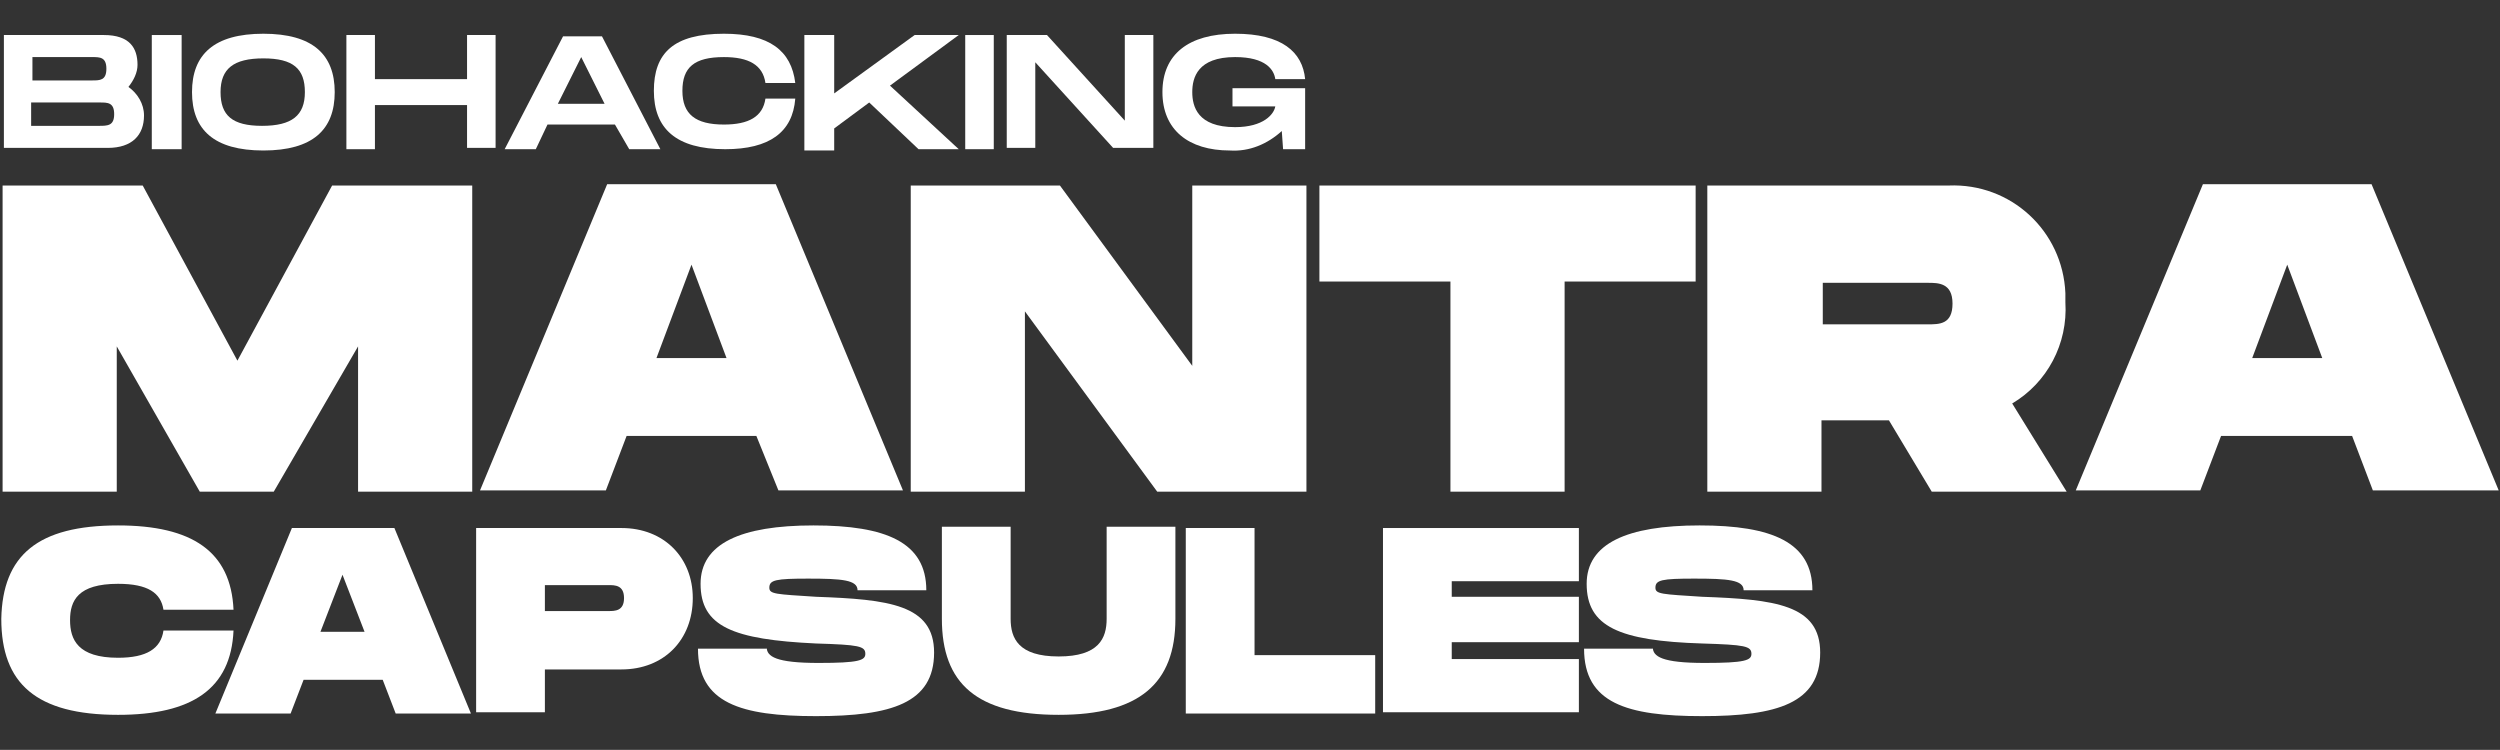<?xml version="1.0" encoding="UTF-8"?> <!-- Generator: Adobe Illustrator 22.1.0, SVG Export Plug-In . SVG Version: 6.00 Build 0) --> <svg xmlns="http://www.w3.org/2000/svg" xmlns:xlink="http://www.w3.org/1999/xlink" id="Слой_1" x="0px" y="0px" viewBox="0 0 192.7 57.8" style="enable-background:new 0 0 192.7 57.8;" xml:space="preserve"><rect x="0" y="0" width="192.7" height="57.8" fill="#333333" stroke="none"/> <style type="text/css"> .st0{fill:#FFFFFF;} </style> <title>био кофе</title> <g> <path class="st0" d="M36.4,37.9h-8.8V26.7l-6.5,11.2h-5.7L9,26.7v11.2H0.2V14.3H11l7.3,13.5l7.3-13.5h10.8V37.9z"></path> <path class="st0" d="M58.3,33.6H48.3l-1.6,4.2H37l9.8-23.6h13l9.8,23.6H60L58.3,33.6z M56,27.6l-2.7-7.2l-2.7,7.2H56z"></path> <path class="st0" d="M100.7,14.3v23.6H89.2L79,24v13.9h-8.8V14.3h11.5l10.2,13.9V14.3H100.7z"></path> <path class="st0" d="M130.7,21.7h-10.1v16.2h-8.8V21.7h-10.1v-7.4h29L130.7,21.7z"></path> <path class="st0" d="M155.1,31.1l4.2,6.8h-10.4l-3.3-5.5h-5.2v5.5h-8.8V14.3h18.6c4.8-0.2,8.8,3.5,9,8.3c0,0.2,0,0.5,0,0.7 C159.4,26.5,157.8,29.5,155.1,31.1z M140.5,25h8.1c0.9,0,1.9,0,1.9-1.6s-1.1-1.6-1.9-1.6h-8.1V25z"></path> <path class="st0" d="M181.3,33.6h-10.1l-1.6,4.2h-9.6l9.8-23.6h13l9.8,23.6h-9.7L181.3,33.6z M179,27.6l-2.7-7.2l-2.7,7.2H179z"></path> <path class="st0" d="M11.1,8.9c0,1.5-0.9,2.5-2.8,2.5h-8V2.7h7.7c2,0,2.6,1,2.6,2.3c0,0.6-0.3,1.2-0.7,1.7 C10.6,7.2,11.1,8,11.1,8.9z M2.5,6.2h4.6c0.6,0,1.1,0,1.1-0.9S7.7,4.4,7.1,4.4H2.5V6.2z M8.8,8.8c0-0.9-0.5-0.9-1.1-0.9H2.4v1.8 h5.2C8.3,9.7,8.8,9.7,8.8,8.8z"></path> <path class="st0" d="M14,11.5h-2.3V2.7H14L14,11.5z"></path> <path class="st0" d="M14.8,7.1c0-2.9,1.7-4.5,5.5-4.5s5.5,1.6,5.5,4.5s-1.7,4.5-5.5,4.5S14.8,10,14.8,7.1z M23.5,7.1 c0-1.8-0.9-2.6-3.2-2.6S17,5.3,17,7.1s0.9,2.6,3.2,2.6S23.5,8.9,23.5,7.1L23.5,7.1z"></path> <path class="st0" d="M38.2,2.7v8.7H36V8.1h-7.1v3.4h-2.2V2.7h2.2v3.4H36V2.7H38.2z"></path> <path class="st0" d="M47.4,9.6h-5.2l-0.9,1.9h-2.4l4.5-8.7h3l4.5,8.7h-2.4L47.4,9.6z M46.6,8l-1.8-3.6L43,8L46.6,8z"></path> <path class="st0" d="M55.8,2.6c3.5,0,5.2,1.3,5.5,3.8h-2.3c-0.2-1.4-1.3-2-3.2-2c-2.3,0-3.2,0.8-3.2,2.6s1,2.6,3.2,2.6 c1.9,0,3-0.6,3.2-2h2.3c-0.2,2.6-2,3.9-5.4,3.9c-3.8,0-5.5-1.6-5.5-4.5S51.9,2.6,55.8,2.6z"></path> <path class="st0" d="M68.6,6.6l5.3,4.9h-3.1l-3.8-3.6l-2.7,2v1.7H62V2.7h2.3v4.5l6.2-4.5h3.4L68.6,6.6z"></path> <path class="st0" d="M76.6,11.5h-2.2V2.7h2.2V11.5z"></path> <path class="st0" d="M88.9,2.7v8.7h-3.1l-6-6.6v6.6h-2.2V2.7h3.1l6,6.6V2.7H88.9z"></path> <path class="st0" d="M95,6.8h5.6v4.7h-1.7l-0.1-1.4c-1.1,1-2.5,1.6-4,1.5c-3.2,0-5.2-1.6-5.2-4.5s2-4.5,5.6-4.5s5.2,1.4,5.4,3.5 h-2.3c-0.1-0.7-0.7-1.7-3.1-1.7c-2.9,0-3.3,1.6-3.3,2.7s0.4,2.7,3.3,2.7c2.2,0,3-1,3.1-1.6H95L95,6.8z"></path> <g> <path class="st0" d="M9.1,40.5c5.7,0,8.7,2,8.9,6.5h-5.4c-0.2-1.3-1.2-2-3.5-2c-3.1,0-3.7,1.3-3.7,2.8c0,1.5,0.6,2.9,3.7,2.9 c2.2,0,3.3-0.7,3.5-2.1h5.4c-0.2,4.5-3.2,6.5-8.9,6.5c-6.3,0-9-2.4-9-7.4C0.2,42.8,2.9,40.5,9.1,40.5z"></path> <path class="st0" d="M29.5,52.4h-6.1l-1,2.6h-5.8l5.9-14.3h7.9l5.9,14.3h-5.8L29.5,52.4z M28.1,48.7l-1.7-4.4l-1.7,4.4H28.1z"></path> <path class="st0" d="M53.4,46.1c0,3.2-2.2,5.5-5.5,5.5H42v3.3h-5.3V40.7h11.2C51.2,40.7,53.4,43,53.4,46.1z M48.1,46.1 c0-1-0.7-1-1.2-1H42v2h4.9C47.4,47.1,48.1,47.1,48.1,46.1z"></path> <path class="st0" d="M59.1,49.9c0,0.7,0.7,1.2,4,1.2c3.1,0,3.6-0.2,3.6-0.7c0-0.6-0.5-0.7-3.8-0.8C56.5,49.3,54,48.3,54,45 c0-3.1,3.1-4.5,8.7-4.5c5.6,0,8.7,1.3,8.7,5h-5.3c0-0.8-1.2-0.9-3.8-0.9c-2.5,0-3,0.1-3,0.7c0,0.5,0.5,0.5,3.6,0.7 c5.6,0.2,9.1,0.6,9.1,4.3c0,3.9-3.3,4.9-9.1,4.9c-5.8,0-9.1-1-9.1-5.2H59.1z"></path> <path class="st0" d="M81.6,55.1c-6.3,0-9-2.4-9-7.4v-7.1h5.3v7.1c0,1.5,0.6,2.9,3.7,2.9s3.7-1.4,3.7-2.9v-7.1h5.3v7.1 C90.6,52.7,87.8,55.1,81.6,55.1z"></path> <path class="st0" d="M106,50.5v4.5H91.4V40.7h5.3v9.8H106z"></path> <path class="st0" d="M111.9,44.7v1.3h9.8v3.5h-9.8v1.3h9.8v4.1h-15.1V40.7h15.1v4.1H111.9z"></path> <path class="st0" d="M127.4,49.9c0,0.7,0.7,1.2,4,1.2c3.1,0,3.6-0.2,3.6-0.7c0-0.6-0.5-0.7-3.8-0.8c-6.4-0.2-8.9-1.3-8.9-4.6 c0-3.1,3.1-4.5,8.7-4.5c5.6,0,8.7,1.3,8.7,5h-5.3c0-0.8-1.2-0.9-3.8-0.9c-2.5,0-3,0.1-3,0.7c0,0.5,0.5,0.5,3.6,0.7 c5.6,0.2,9.1,0.6,9.1,4.3c0,3.9-3.3,4.9-9.1,4.9c-5.8,0-9.1-1-9.1-5.2H127.4z"></path> </g> </g> </svg> 